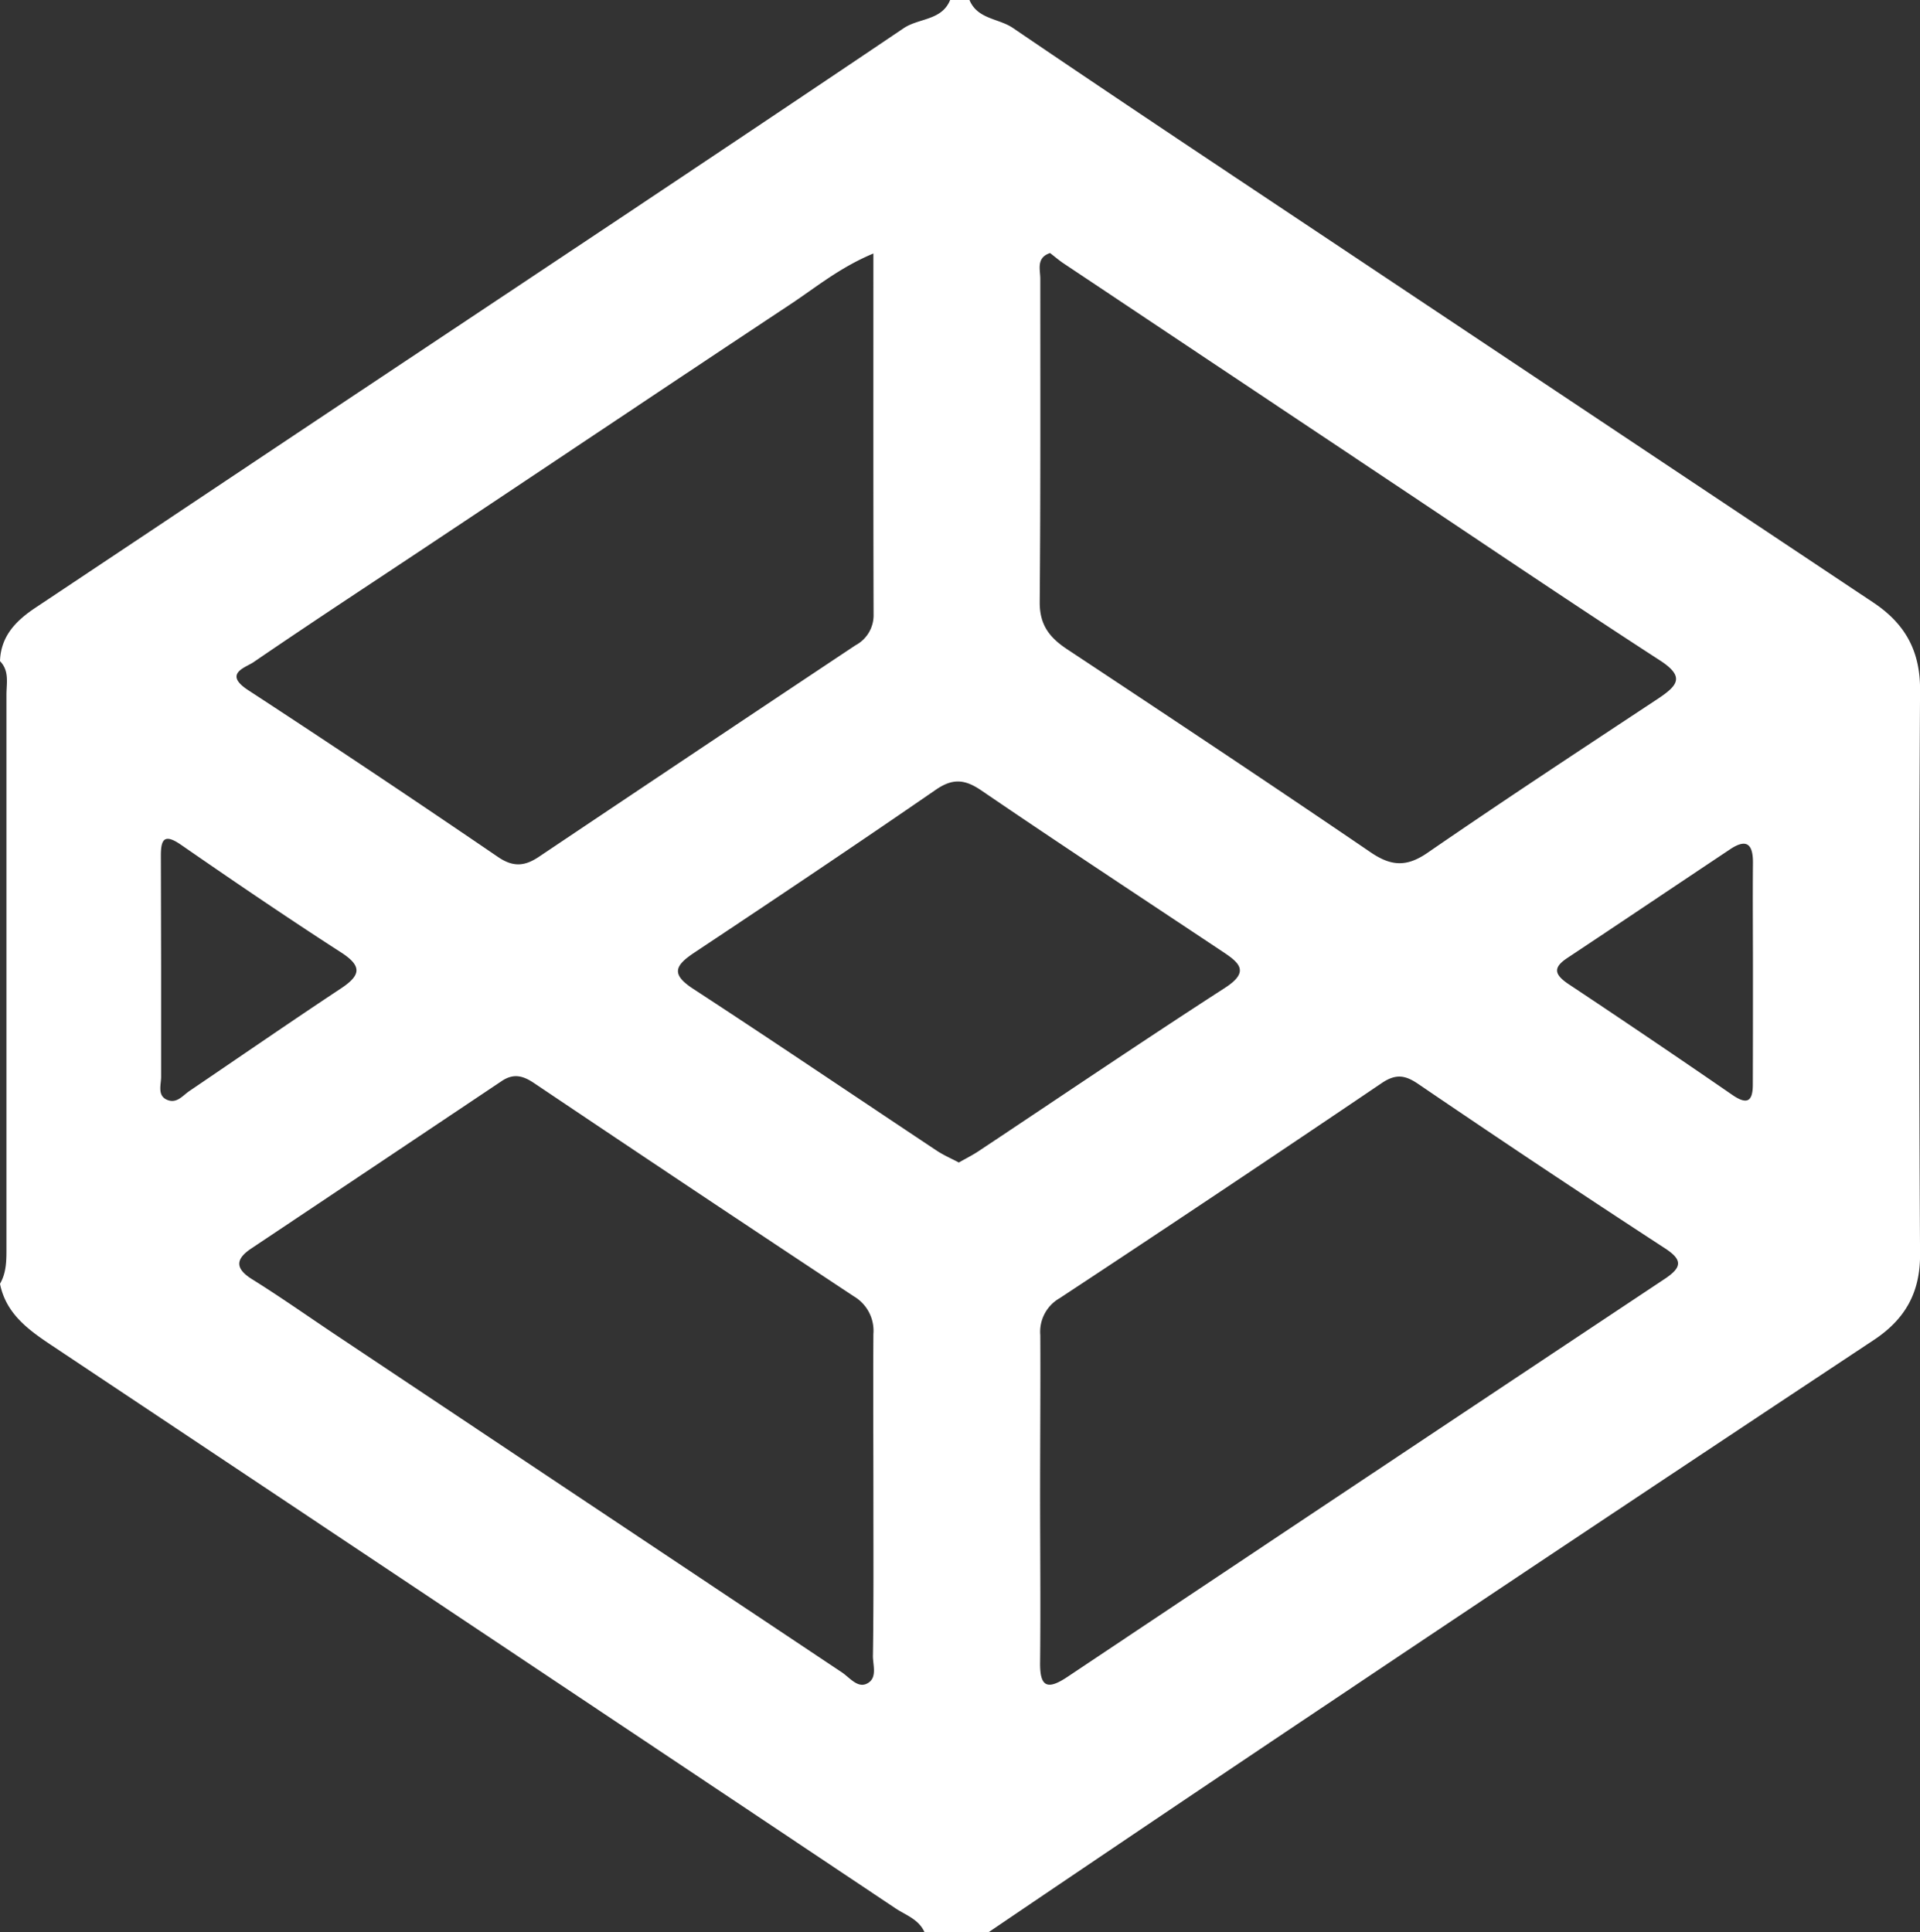 <svg xmlns="http://www.w3.org/2000/svg" viewBox="0 0 297.92 299.83"><rect x="0" y="0" width="297.92" height="299.83" fill="#333333" stroke="none"/><defs><style>.cls-1{fill:#fff;}</style></defs><g id="Layer_2" data-name="Layer 2"><g id="Layer_1-2" data-name="Layer 1"><path class="cls-1" d="M147.43,0h3c1.24,3,4.52,2.83,6.74,4.34,18.07,12.29,36.29,24.36,54.47,36.49q39.45,26.31,78.92,52.6c5,3.29,7.4,7.51,7.37,13.66q-.26,43.82,0,87.65c0,5.9-2.32,10-7.2,13.23q-41.49,27.48-82.84,55.19-27.28,18.25-54.45,36.67h-10c-.9-2-2.93-2.63-4.54-3.71Q73.52,252.44,8.08,208.83c-3.62-2.41-7.15-4.92-8.08-9.6,1.05-1.82,1-3.81,1-5.81q0-42.79,0-85.61c0-1.77.48-3.69-1-5.21.13-3.9,2.48-6.28,5.52-8.3,13.51-9,27-18,40.48-27,31.41-20.93,62.87-41.78,94.17-62.89C142.54,2.78,146.12,3.23,147.43,0Zm15.51,39.27c-2.21.72-1.51,2.62-1.52,4,0,16.75.05,33.5-.09,50.25,0,3.49,1.54,5.43,4.23,7.22,15.75,10.43,31.49,20.88,47.1,31.52,3.21,2.19,5.61,2.32,8.87.07,11.86-8.17,23.9-16.07,35.89-24,2.95-2,4-3.34.15-5.84-14-9.07-27.84-18.45-41.73-27.71L165.07,40.9C164.39,40.45,163.76,39.91,162.94,39.27Zm-1.55,192.8c0,8.62.09,17.25,0,25.87-.06,3.84,1.08,4.4,4.22,2.31q46.31-30.94,92.69-61.77c2.78-1.85,2.79-3-.08-4.84Q239,181.12,220.12,168.26c-2-1.37-3.46-1.7-5.7-.19q-24.91,16.86-50,33.4a6,6,0,0,0-3,5.72C161.46,215.48,161.39,223.77,161.39,232.07ZM135.52,39.34c-5.19,2.16-8.89,5.24-12.84,7.86-18.05,11.95-36,24-54.05,36C58.86,89.72,49,96.15,39.34,102.76c-1.23.84-4.76,1.78-.84,4.34Q58,119.84,77.28,133c2.35,1.6,4.13,1.43,6.29,0q24.57-16.48,49.19-32.87a5.27,5.27,0,0,0,2.79-4.82C135.5,76.88,135.52,58.49,135.52,39.34Zm0,193.06c0-8.46-.05-16.92,0-25.38a6.19,6.19,0,0,0-3-5.82q-24.89-16.47-49.66-33.12c-1.67-1.12-3.14-1.56-5-.32q-19.41,13-38.88,26c-2.46,1.64-2.53,3.11.16,4.78,4.36,2.72,8.56,5.68,12.84,8.54q39.3,26.22,78.62,52.43c1.19.79,2.42,2.46,3.85,1.8,1.82-.83.93-3,1-4.49C135.57,248.67,135.52,240.53,135.52,232.4Zm13.28-52c1.12-.64,2.15-1.15,3.1-1.79,12.7-8.44,25.32-17,38.15-25.29,3.81-2.46,2.39-3.82-.23-5.56-12.54-8.35-25.13-16.62-37.58-25.11-2.58-1.75-4.44-1.88-7.06-.07-12.4,8.55-24.92,16.93-37.46,25.27-3,2-3.64,3.33-.17,5.6,12.64,8.25,25.14,16.71,37.71,25.06C146.35,179.25,147.57,179.77,148.8,180.42ZM25,150.16c0,5.64,0,11.28,0,16.93,0,1.24-.62,2.91.9,3.58s2.44-.65,3.51-1.37C37.23,164,45,158.63,52.87,153.42c3.13-2.07,3.38-3.48,0-5.65-8.36-5.39-16.59-11-24.76-16.65-2.52-1.74-3.15-1-3.15,1.62Zm247,.57c0-5.64-.05-11.28,0-16.92,0-3-1.14-3.62-3.56-2-8.42,5.61-16.8,11.26-25.23,16.85-2.2,1.46-2.1,2.5.08,4q12.83,8.52,25.51,17.26c2.37,1.63,3.2.95,3.18-1.71C272,162.35,272,156.54,272,150.73Z"/></g></g></svg>
